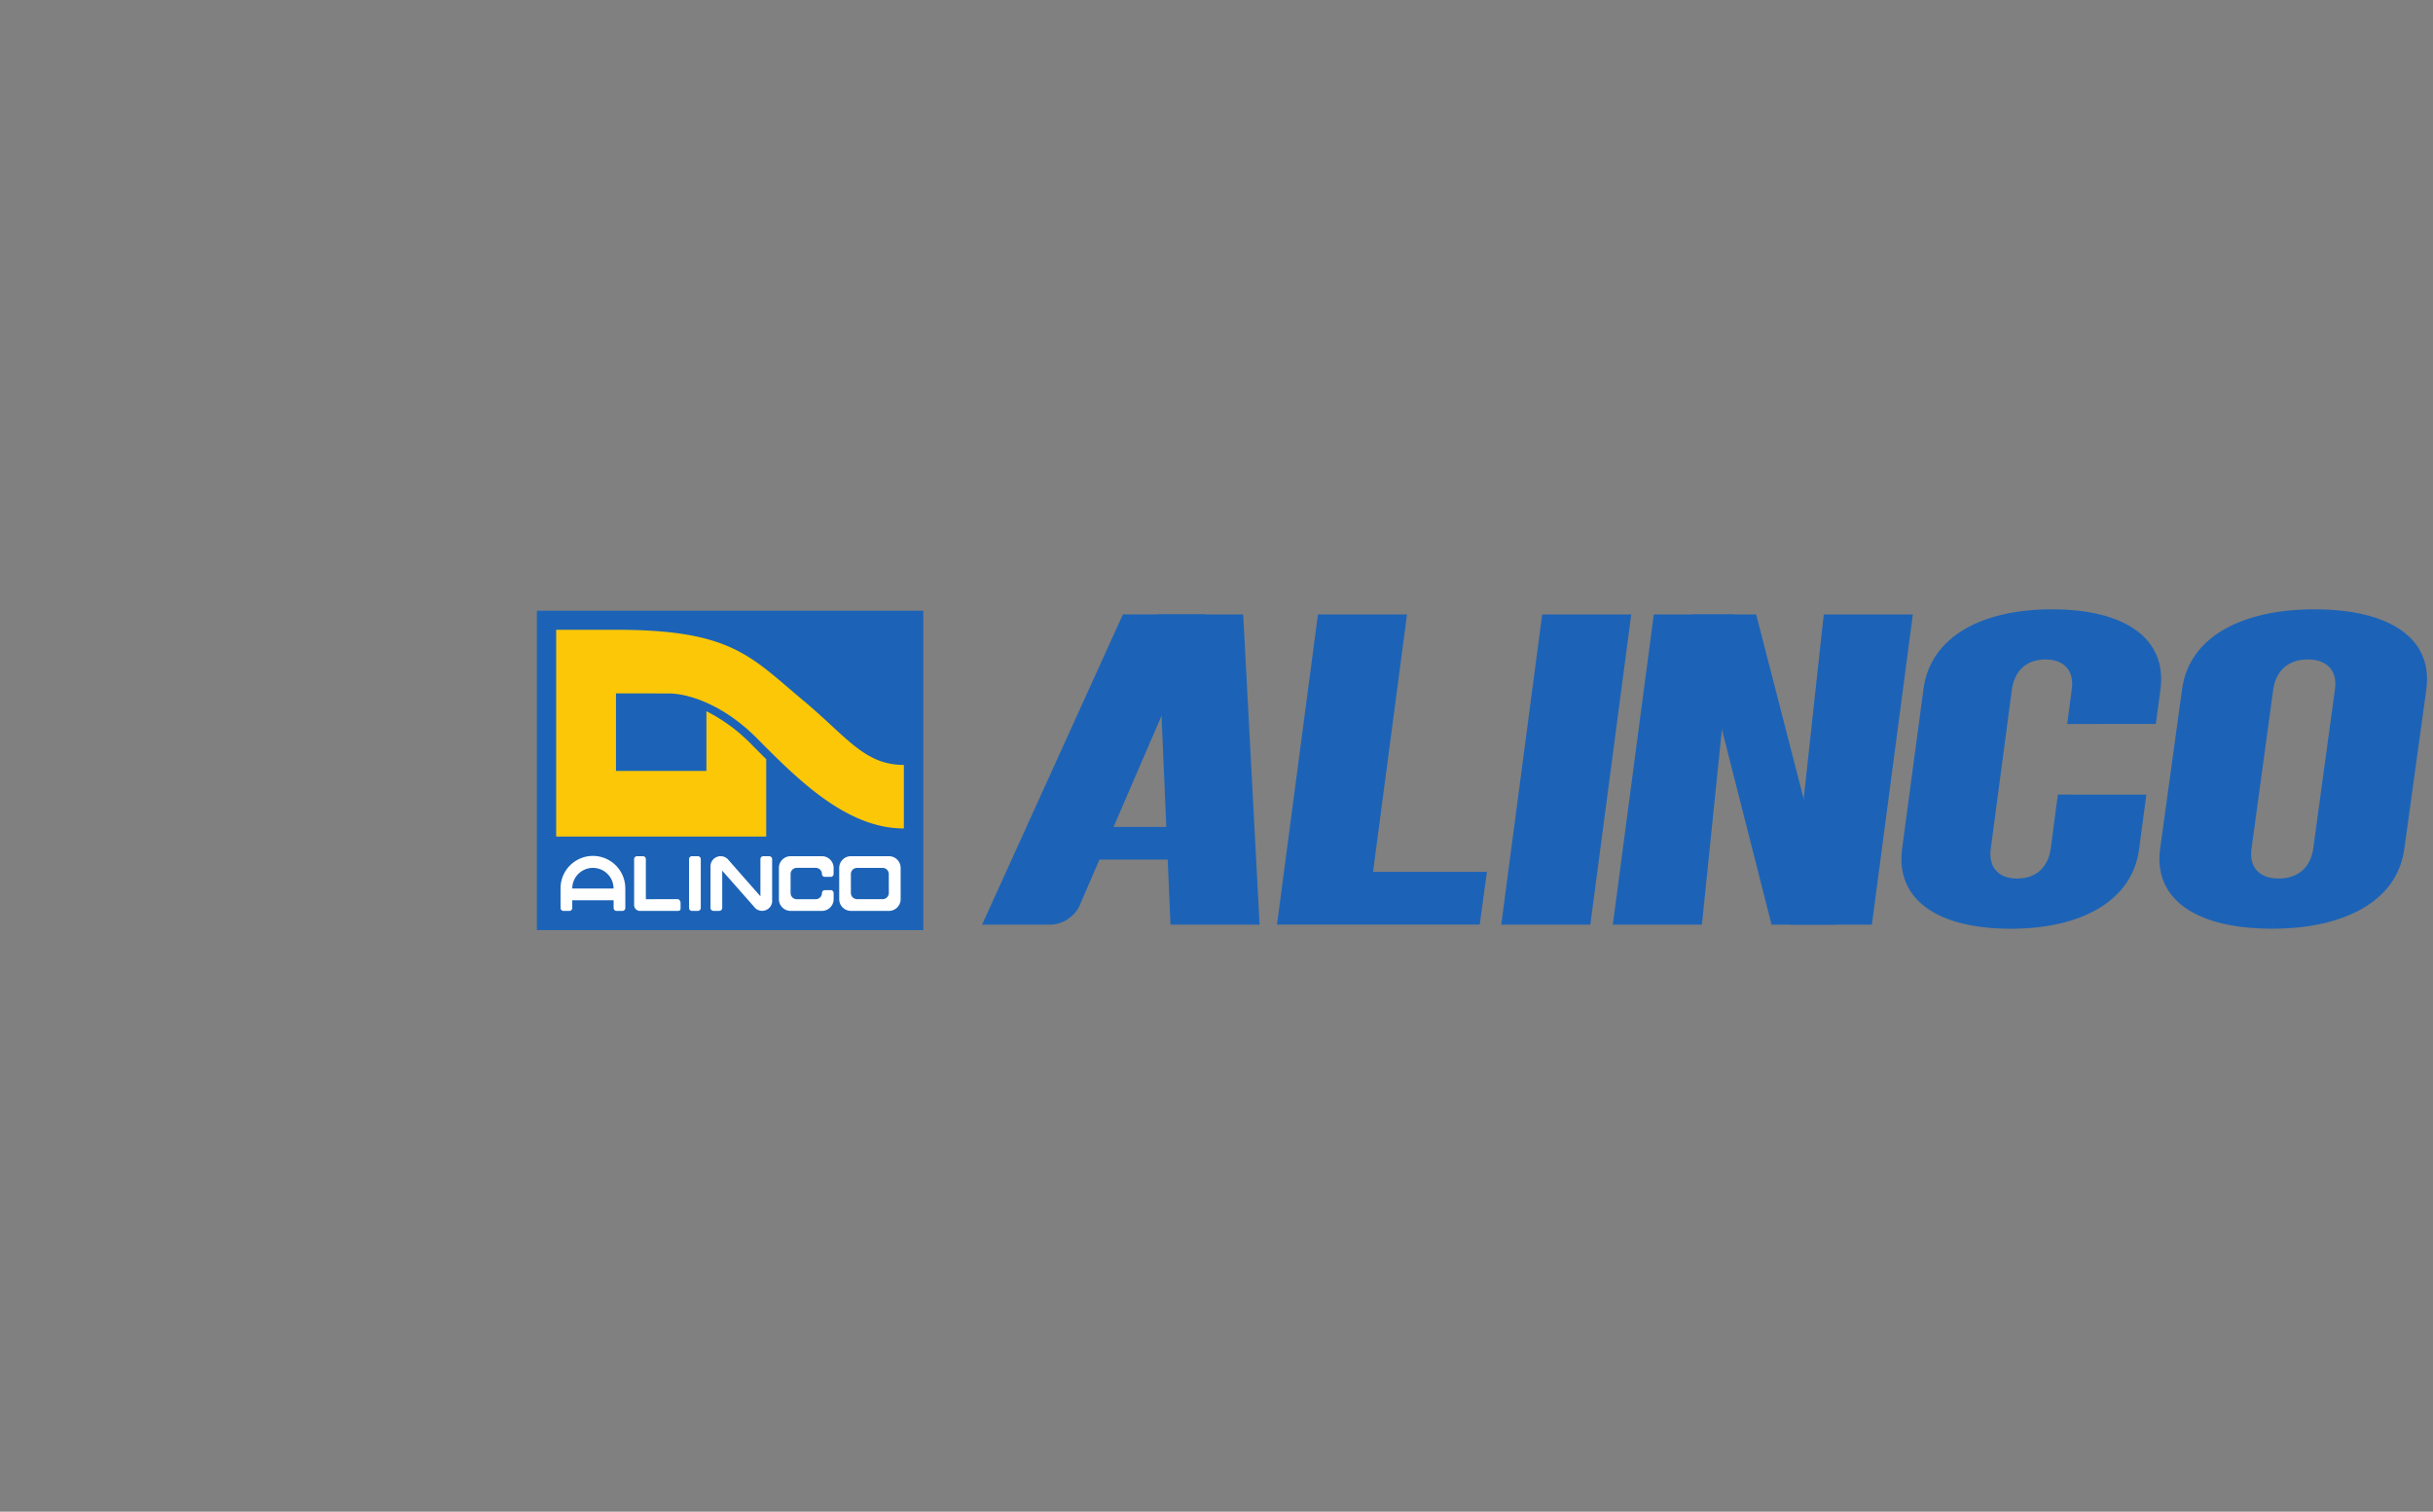 <!--?xml version="1.0" standalone="no"?--><svg viewBox="-19.078 -21.693 87.658 54.476" xmlns="http://www.w3.org/2000/svg"><rect x="-19.078" y="-21.693" width="87.658" height="54.476" fill="#808080" stroke="none"/><title>Alinco Logo - SVG vector logo - www.oklogos.com</title><path d="M.265 11.826h13.923V.316H.265z" fill="#1c63b7"/><path d="M9.857 3.546c-1.894-1.58-2.573-2.544-6.74-2.544H.96v7.452h7.568V5.666a70.421 70.421 0 0 1-.539-.54 6.127 6.127 0 0 0-1.616-1.189v2.151H3.115V3.295l1.896.002c.731 0 1.999.418 3.187 1.62 1.493 1.51 3.239 3.245 5.289 3.245V5.873c-1.423 0-2.054-1.012-3.63-2.328" fill="#fbc707"/><g fill="#fff"><path d="M6.064 11.133a.106.106 0 0 0 .106-.105v-1.76a.106.106 0 0 0-.106-.106h-.211a.105.105 0 0 0-.105.105v1.76c0 .059.047.106.105.106zM5.442 11.052v-.21c0-.059-.048-.133-.106-.133l-1.145.003V9.267a.106.106 0 0 0-.106-.105h-.21a.106.106 0 0 0-.106.105v1.655c0 .116.094.211.21.211h1.38c.047-.006.083-.03.083-.08M12.945 10.487c0 .123-.1.223-.222.223H11.8a.223.223 0 0 1-.222-.223v-.682c0-.122.1-.222.222-.222h.922c.122 0 .222.1.222.222zm.004-1.325h-1.37a.423.423 0 0 0-.421.422v1.127c0 .232.19.422.422.422h1.37c.231 0 .421-.19.421-.422V9.584a.423.423 0 0 0-.422-.422M10.957 10.49v.221c0 .232-.19.422-.422.422H9.407a.423.423 0 0 1-.422-.422V9.584c0-.232.19-.422.422-.422h1.128c.232 0 .421.19.421.422v.218a.105.105 0 0 1-.104.105h-.211a.106.106 0 0 1-.106-.105.222.222 0 0 0-.222-.22h-.685c-.122 0-.222.1-.222.223v.685c0 .122.1.222.222.222h.685c.122 0 .222-.1.223-.221 0-.058.047-.106.105-.106h.211c.058 0 .105.048.105.106"/></g><path d="M6.521 9.524v.004-.008z" fill="#231f20"/><path d="M8.14 11.041l-.06-.067a.384.384 0 0 0 .06.067M8.743 10.772a.385.385 0 0 0-.002-.041v.081a.385.385 0 0 0 .002-.04" fill="#fff"/><path d="M8.635 9.162h-.211a.105.105 0 0 0-.105.105v1.34L7.14 9.266a.364.364 0 0 0-.619.253v1.508c0 .058.048.105.106.105h.21a.106.106 0 0 0 .106-.105V9.683L8.14 11.04a.363.363 0 0 0 .601-.23V9.268a.106.106 0 0 0-.106-.105M2.284 9.583c.41 0 .744.333.744.744H1.54c0-.41.333-.744.744-.744m1.166.725a1.166 1.166 0 0 0-2.332.02v.7c0 .058.047.106.105.106h.211a.106.106 0 0 0 .106-.106v-.279h1.49v.279c0 .058.048.106.106.106h.21a.106.106 0 0 0 .106-.106s0-.713-.002-.72" fill="#fff"/><g fill="#1c63b7" stroke-width=".659"><path d="M39.694.45L38.22 11.628h-3.21L36.485.45zM28.406.45L26.93 11.627h7.305l.258-1.9h-4.102L31.615.45zM25.713.45l.59 11.178h-3.21L22.615.45z"/><path d="M19.801 10.982L24.348.449h-2.97l-5.072 11.179h2.462c.461 0 .873-.315 1.033-.646"/><path d="M20.216 9.285h3.044v-1.18h-3.044zM43.384.45L42.24 11.628h-3.21L40.506.45zM49.84.45l-1.476 11.178h-2.951L46.63.45z"/><path d="M44.195.45l2.878 11.178h-2.325L41.908.45zM63.02 9.967c-.71 0-1.07-.424-.979-1.07l.784-5.755c.101-.663.535-1.07 1.245-1.07s1.07.425.978 1.07l-.784 5.755c-.102.664-.535 1.07-1.245 1.07l-.23 1.808c2.545 0 4.5-.96 4.758-2.878l.794-5.755C68.58 1.353 67.086.265 64.3.265c-2.545 0-4.5.959-4.76 2.877l-.792 5.755c-.24 1.79 1.254 2.878 4.04 2.878zM55.064 6.943l-.258 1.954c-.1.664-.52 1.07-1.209 1.07-.689 0-1.038-.424-.95-1.07l.762-5.755c.099-.664.52-1.07 1.209-1.07.688 0 1.038.425.948 1.07l-.165 1.256 3.194-.001.167-1.254c.233-1.789-1.217-2.878-3.92-2.878-2.471 0-4.369.96-4.62 2.878l-.77 5.755c-.233 1.789 1.217 2.878 3.922 2.878 2.47 0 4.368-.96 4.619-2.878l.26-1.954z"/></g></svg>